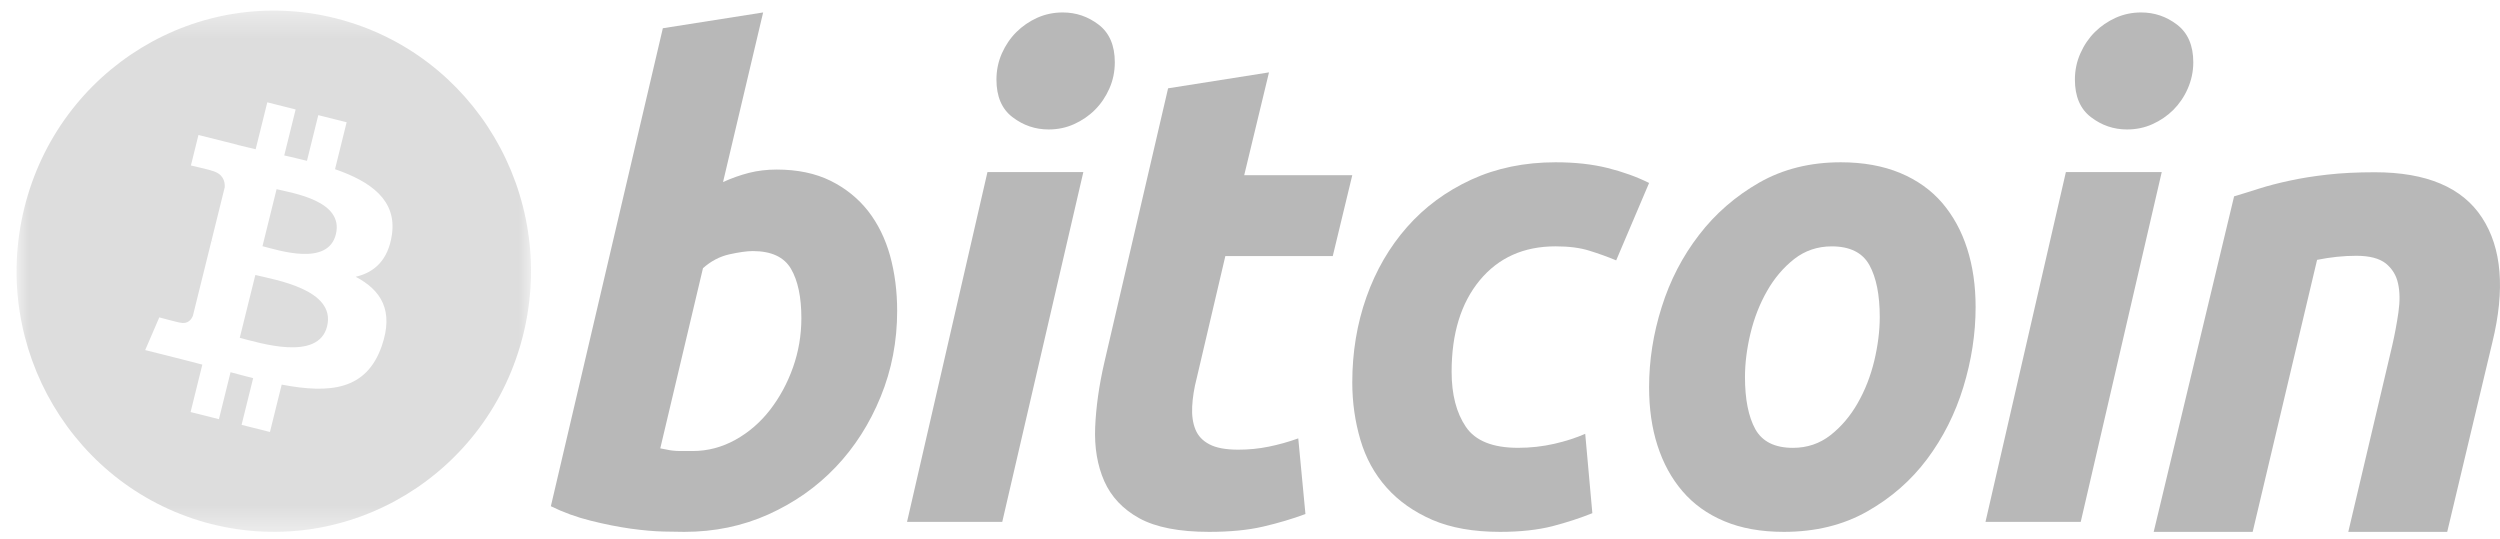 <?xml version="1.0" encoding="UTF-8"?>
<svg width="102px" height="22px" viewBox="0 0 102 22" version="1.1" xmlns="http://www.w3.org/2000/svg" xmlns:xlink="http://www.w3.org/1999/xlink">
    <!-- Generator: sketchtool 52.6 (67491) - http://www.bohemiancoding.com/sketch -->
    <title>D2DCF7C9-D682-4633-803B-15A1F3490154</title>
    <desc>Created with sketchtool.</desc>
    <defs>
        <polygon id="path-1" points="3.95506071e-06 0.332 20.989 0.332 20.989 21.6 3.95506071e-06 21.6"></polygon>
    </defs>
    <g id="Page-1" stroke="none" stroke-width="1" fill="none" fill-rule="evenodd">
        <g id="LP-1" transform="translate(-1143, -873)">
            <g id="payment-methods" transform="translate(195, 865)">
                <g id="bitcoin" transform="translate(948.676, 8.1)">
                    <g id="Group-3">
                        <mask id="mask-2" fill="white">
                            <use xlink:href="#path-1"></use>
                        </mask>
                        <g id="Clip-2"></g>
                        <path d="M20.675,13.538 C19.273,19.236 13.578,22.702 7.955,21.282 C2.334,19.861 -1.088,14.091 0.314,8.395 C1.715,2.697 7.411,-0.77 13.032,0.65 C18.655,2.071 22.077,7.841 20.675,13.538 Z M13.027,9.461 C12.701,10.778 10.686,10.109 10.033,9.945 L10.609,7.618 C11.262,7.782 13.367,8.088 13.027,9.461 Z M12.669,13.215 C12.311,14.662 9.891,13.88 9.106,13.684 L9.742,11.119 C10.527,11.316 13.043,11.707 12.669,13.215 Z M15.313,9.482 C15.523,8.069 14.455,7.309 12.993,6.803 L13.467,4.888 L12.31,4.598 L11.848,6.462 C11.544,6.385 11.232,6.313 10.921,6.242 L11.386,4.366 L10.23,4.075 L9.755,5.989 C9.503,5.931 9.256,5.874 9.016,5.814 L9.017,5.808 L7.421,5.407 L7.113,6.652 C7.113,6.652 7.972,6.85 7.954,6.862 C8.423,6.98 8.507,7.292 8.493,7.54 L7.953,9.721 C7.986,9.729 8.027,9.741 8.074,9.759 C8.035,9.75 7.994,9.739 7.951,9.729 L7.194,12.784 C7.137,12.927 6.991,13.142 6.664,13.061 C6.675,13.078 5.823,12.849 5.823,12.849 L5.248,14.183 L6.754,14.562 C7.034,14.632 7.309,14.706 7.579,14.776 L7.1,16.712 L8.256,17.002 L8.731,15.086 C9.046,15.173 9.353,15.252 9.653,15.328 L9.18,17.234 L10.338,17.525 L10.817,15.592 C12.79,15.968 14.274,15.817 14.899,14.02 C15.402,12.573 14.874,11.738 13.836,11.193 C14.592,11.018 15.161,10.517 15.313,9.482 Z" id="Combined-Shape" fill="#DDDDDD" mask="url(#mask-2)"></path>
                    </g>
                    <path d="M27.582,18.302 C28.198,18.302 28.779,18.148 29.325,17.846 C29.872,17.543 30.344,17.135 30.74,16.625 C31.135,16.114 31.448,15.538 31.677,14.894 C31.905,14.25 32.02,13.579 32.02,12.881 C32.02,12.022 31.879,11.353 31.597,10.869 C31.316,10.387 30.795,10.144 30.039,10.144 C29.791,10.144 29.472,10.192 29.076,10.278 C28.679,10.369 28.323,10.558 28.005,10.843 L26.263,18.193 C26.368,18.212 26.461,18.229 26.54,18.246 C26.618,18.265 26.704,18.278 26.789,18.286 C26.879,18.297 26.983,18.302 27.108,18.302 C27.232,18.302 27.388,18.302 27.582,18.302 M31.015,6.818 C31.861,6.818 32.592,6.972 33.207,7.274 C33.824,7.58 34.333,7.991 34.742,8.509 C35.145,9.029 35.445,9.637 35.639,10.333 C35.831,11.032 35.928,11.783 35.928,12.586 C35.928,13.821 35.705,14.988 35.255,16.087 C34.805,17.189 34.195,18.144 33.419,18.959 C32.643,19.773 31.728,20.414 30.672,20.889 C29.618,21.363 28.472,21.6 27.241,21.6 C27.082,21.6 26.802,21.595 26.407,21.587 C26.012,21.579 25.557,21.538 25.048,21.468 C24.537,21.395 23.995,21.288 23.424,21.144 C22.852,21.003 22.31,20.805 21.799,20.554 L26.368,1.052 L30.46,0.408 L28.824,7.328 C29.175,7.168 29.528,7.044 29.88,6.953 C30.232,6.864 30.611,6.818 31.015,6.818" id="Fill-6" fill="#B8B8B8"></path>
                    <path d="M42.107,5.182 C41.564,5.182 41.073,5.015 40.636,4.681 C40.197,4.349 39.979,3.837 39.979,3.147 C39.979,2.768 40.053,2.412 40.201,2.077 C40.351,1.742 40.547,1.453 40.793,1.208 C41.038,0.965 41.323,0.77 41.645,0.624 C41.97,0.48 42.316,0.408 42.684,0.408 C43.226,0.408 43.715,0.574 44.153,0.909 C44.589,1.245 44.808,1.756 44.808,2.442 C44.808,2.823 44.734,3.18 44.585,3.515 C44.437,3.85 44.241,4.138 43.995,4.384 C43.752,4.627 43.465,4.821 43.143,4.966 C42.818,5.113 42.474,5.182 42.107,5.182 Z M40.216,21.192 L36.331,21.192 L39.612,6.921 L43.524,6.921 L40.216,21.192 Z" id="Fill-8" fill="#B8B8B8"></path>
                    <path d="M46.982,3.503 L51.099,2.853 L50.088,7.047 L54.497,7.047 L53.701,10.347 L49.318,10.347 L48.151,15.325 C48.043,15.739 47.983,16.127 47.965,16.487 C47.946,16.849 47.991,17.16 48.097,17.421 C48.203,17.683 48.393,17.886 48.668,18.028 C48.942,18.174 49.335,18.247 49.849,18.247 C50.273,18.247 50.687,18.206 51.086,18.124 C51.483,18.044 51.885,17.933 52.293,17.786 L52.586,20.872 C52.055,21.07 51.48,21.241 50.86,21.385 C50.24,21.53 49.504,21.6 48.655,21.6 C47.434,21.6 46.487,21.415 45.813,21.048 C45.139,20.678 44.663,20.171 44.378,19.531 C44.097,18.892 43.972,18.156 44.007,17.327 C44.043,16.496 44.166,15.622 44.378,14.702 L46.982,3.503 Z" id="Fill-10" fill="#B8B8B8"></path>
                    <path d="M54.497,15.504 C54.497,14.27 54.69,13.108 55.075,12.019 C55.461,10.93 56.015,9.977 56.735,9.16 C57.452,8.346 58.326,7.702 59.355,7.228 C60.379,6.758 61.526,6.521 62.789,6.521 C63.58,6.521 64.286,6.598 64.908,6.753 C65.532,6.909 66.097,7.111 66.607,7.365 L65.264,10.523 C64.913,10.376 64.548,10.246 64.171,10.129 C63.795,10.009 63.334,9.951 62.79,9.951 C61.489,9.951 60.461,10.414 59.696,11.338 C58.933,12.263 58.55,13.507 58.55,15.068 C58.55,15.993 58.743,16.741 59.13,17.313 C59.516,17.886 60.228,18.171 61.262,18.171 C61.772,18.171 62.265,18.115 62.736,18.008 C63.212,17.899 63.631,17.762 64.001,17.6 L64.292,20.838 C63.799,21.036 63.256,21.214 62.66,21.37 C62.062,21.521 61.351,21.6 60.526,21.6 C59.438,21.6 58.516,21.435 57.763,21.111 C57.009,20.782 56.386,20.344 55.895,19.791 C55.401,19.236 55.047,18.587 54.828,17.843 C54.609,17.1 54.497,16.318 54.497,15.504" id="Fill-12" fill="#B8B8B8"></path>
                    <path d="M74.06,9.952 C73.48,9.952 72.967,10.125 72.528,10.468 C72.087,10.814 71.717,11.25 71.419,11.775 C71.117,12.303 70.894,12.878 70.743,13.503 C70.593,14.13 70.519,14.723 70.519,15.286 C70.519,16.194 70.662,16.902 70.941,17.411 C71.225,17.917 71.735,18.172 72.475,18.172 C73.057,18.172 73.568,17.999 74.009,17.654 C74.447,17.31 74.818,16.874 75.118,16.347 C75.418,15.823 75.644,15.245 75.795,14.619 C75.943,13.994 76.018,13.399 76.018,12.837 C76.018,11.931 75.876,11.222 75.594,10.713 C75.313,10.207 74.8,9.952 74.06,9.952 M72.105,21.6 C71.17,21.6 70.359,21.453 69.671,21.163 C68.984,20.874 68.417,20.466 67.967,19.939 C67.516,19.414 67.18,18.792 66.949,18.075 C66.718,17.359 66.607,16.565 66.607,15.696 C66.607,14.606 66.777,13.515 67.121,12.428 C67.463,11.338 67.971,10.36 68.642,9.489 C69.309,8.618 70.132,7.906 71.1,7.35 C72.067,6.798 73.179,6.521 74.429,6.521 C75.346,6.521 76.153,6.668 76.851,6.958 C77.545,7.247 78.117,7.657 78.569,8.182 C79.017,8.71 79.357,9.329 79.585,10.047 C79.815,10.762 79.929,11.558 79.929,12.428 C79.929,13.514 79.761,14.605 79.428,15.695 C79.095,16.781 78.6,17.762 77.947,18.634 C77.295,19.504 76.481,20.216 75.502,20.769 C74.525,21.323 73.391,21.6 72.105,21.6" id="Fill-14" fill="#B8B8B8"></path>
                    <path d="M86.105,5.182 C85.564,5.182 85.072,5.015 84.637,4.681 C84.199,4.349 83.98,3.837 83.98,3.147 C83.98,2.768 84.055,2.412 84.204,2.077 C84.352,1.742 84.549,1.453 84.794,1.208 C85.038,0.965 85.325,0.77 85.647,0.624 C85.97,0.48 86.315,0.408 86.682,0.408 C87.225,0.408 87.715,0.574 88.152,0.909 C88.589,1.245 88.81,1.756 88.81,2.442 C88.81,2.823 88.731,3.18 88.584,3.515 C88.438,3.85 88.24,4.138 87.996,4.384 C87.75,4.627 87.466,4.821 87.144,4.966 C86.818,5.113 86.474,5.182 86.105,5.182 Z M84.218,21.192 L80.332,21.192 L83.612,6.921 L87.523,6.921 L84.218,21.192 Z" id="Fill-16" fill="#B8B8B8"></path>
                    <path d="M90.475,7.911 C90.779,7.822 91.119,7.714 91.488,7.597 C91.86,7.479 92.274,7.371 92.737,7.272 C93.195,7.171 93.712,7.089 94.28,7.025 C94.848,6.96 95.497,6.928 96.215,6.928 C98.33,6.928 99.789,7.548 100.593,8.784 C101.398,10.02 101.537,11.711 101.015,13.856 L99.17,21.6 L95.134,21.6 L96.922,14.019 C97.031,13.545 97.116,13.088 97.18,12.641 C97.244,12.197 97.24,11.806 97.165,11.469 C97.094,11.135 96.926,10.861 96.666,10.65 C96.401,10.441 96.001,10.336 95.459,10.336 C94.937,10.336 94.404,10.393 93.861,10.502 L91.233,21.599 L87.195,21.599 L90.475,7.911 Z" id="Fill-18" fill="#B8B8B8"></path>
                </g>
            </g>
        </g>
    </g>
</svg>